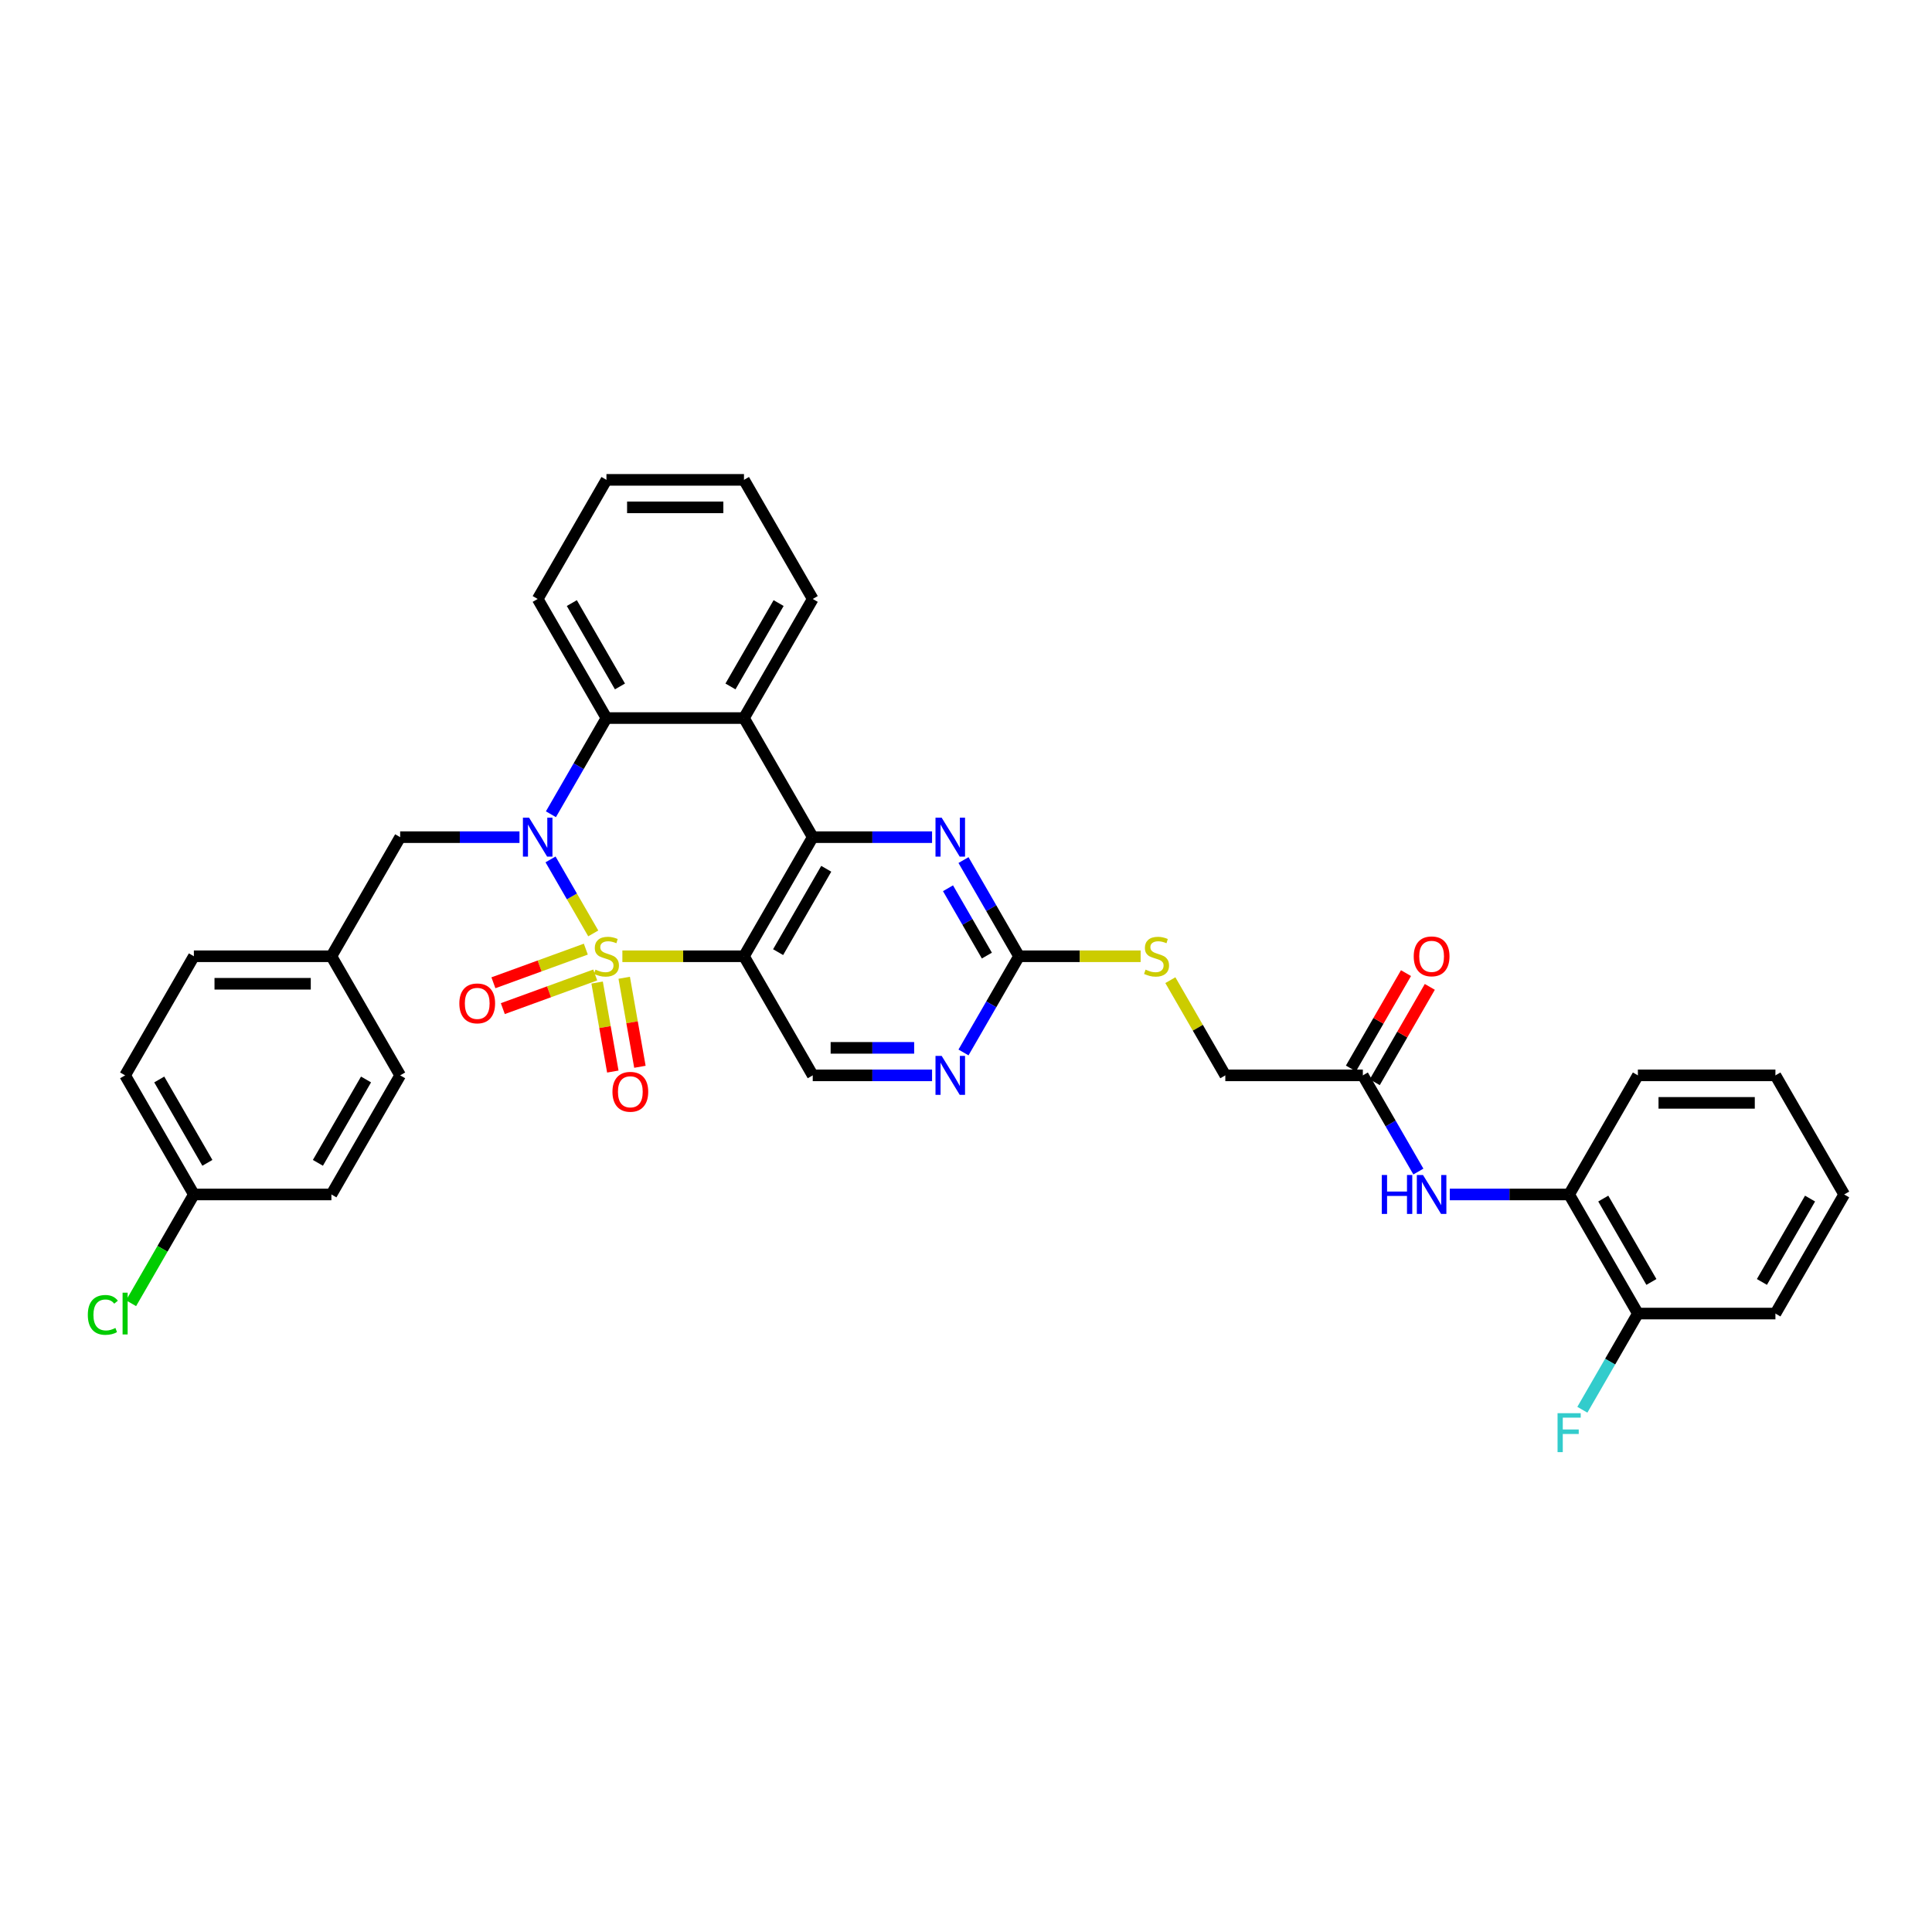 <?xml version='1.0' encoding='iso-8859-1'?>
<svg version='1.1' baseProfile='full'
              xmlns='http://www.w3.org/2000/svg'
                      xmlns:rdkit='http://www.rdkit.org/xml'
                      xmlns:xlink='http://www.w3.org/1999/xlink'
                  xml:space='preserve'
width='1000px' height='1000px' viewBox='0 0 1000 1000'>
<!-- END OF HEADER -->
<rect style='opacity:1.0;fill:#FFFFFF;stroke:none' width='1000' height='1000' x='0' y='0'> </rect>
<path class='bond-0' d='M 307.069,483.13 L 296.013,463.981' style='fill:none;fill-rule:evenodd;stroke:#CCCC00;stroke-width:6px;stroke-linecap:butt;stroke-linejoin:miter;stroke-opacity:1' />
<path class='bond-0' d='M 296.013,463.981 L 284.958,444.832' style='fill:none;fill-rule:evenodd;stroke:#0000FF;stroke-width:6px;stroke-linecap:butt;stroke-linejoin:miter;stroke-opacity:1' />
<path class='bond-1' d='M 322.142,494.96 L 353.612,494.96' style='fill:none;fill-rule:evenodd;stroke:#CCCC00;stroke-width:6px;stroke-linecap:butt;stroke-linejoin:miter;stroke-opacity:1' />
<path class='bond-1' d='M 353.612,494.96 L 385.082,494.96' style='fill:none;fill-rule:evenodd;stroke:#000000;stroke-width:6px;stroke-linecap:butt;stroke-linejoin:miter;stroke-opacity:1' />
<path class='bond-8' d='M 309.071,508.568 L 313.133,531.603' style='fill:none;fill-rule:evenodd;stroke:#CCCC00;stroke-width:6px;stroke-linecap:butt;stroke-linejoin:miter;stroke-opacity:1' />
<path class='bond-8' d='M 313.133,531.603 L 317.194,554.639' style='fill:none;fill-rule:evenodd;stroke:#FF0000;stroke-width:6px;stroke-linecap:butt;stroke-linejoin:miter;stroke-opacity:1' />
<path class='bond-8' d='M 323.091,506.096 L 327.153,529.131' style='fill:none;fill-rule:evenodd;stroke:#CCCC00;stroke-width:6px;stroke-linecap:butt;stroke-linejoin:miter;stroke-opacity:1' />
<path class='bond-8' d='M 327.153,529.131 L 331.215,552.167' style='fill:none;fill-rule:evenodd;stroke:#FF0000;stroke-width:6px;stroke-linecap:butt;stroke-linejoin:miter;stroke-opacity:1' />
<path class='bond-9' d='M 303.222,491.271 L 279.305,499.976' style='fill:none;fill-rule:evenodd;stroke:#CCCC00;stroke-width:6px;stroke-linecap:butt;stroke-linejoin:miter;stroke-opacity:1' />
<path class='bond-9' d='M 279.305,499.976 L 255.389,508.681' style='fill:none;fill-rule:evenodd;stroke:#FF0000;stroke-width:6px;stroke-linecap:butt;stroke-linejoin:miter;stroke-opacity:1' />
<path class='bond-9' d='M 308.091,504.649 L 284.175,513.354' style='fill:none;fill-rule:evenodd;stroke:#CCCC00;stroke-width:6px;stroke-linecap:butt;stroke-linejoin:miter;stroke-opacity:1' />
<path class='bond-9' d='M 284.175,513.354 L 260.258,522.059' style='fill:none;fill-rule:evenodd;stroke:#FF0000;stroke-width:6px;stroke-linecap:butt;stroke-linejoin:miter;stroke-opacity:1' />
<path class='bond-4' d='M 285.155,421.455 L 299.527,396.561' style='fill:none;fill-rule:evenodd;stroke:#0000FF;stroke-width:6px;stroke-linecap:butt;stroke-linejoin:miter;stroke-opacity:1' />
<path class='bond-4' d='M 299.527,396.561 L 313.899,371.668' style='fill:none;fill-rule:evenodd;stroke:#000000;stroke-width:6px;stroke-linecap:butt;stroke-linejoin:miter;stroke-opacity:1' />
<path class='bond-12' d='M 268.883,433.314 L 238.004,433.314' style='fill:none;fill-rule:evenodd;stroke:#0000FF;stroke-width:6px;stroke-linecap:butt;stroke-linejoin:miter;stroke-opacity:1' />
<path class='bond-12' d='M 238.004,433.314 L 207.125,433.314' style='fill:none;fill-rule:evenodd;stroke:#000000;stroke-width:6px;stroke-linecap:butt;stroke-linejoin:miter;stroke-opacity:1' />
<path class='bond-2' d='M 385.082,494.96 L 420.674,433.314' style='fill:none;fill-rule:evenodd;stroke:#000000;stroke-width:6px;stroke-linecap:butt;stroke-linejoin:miter;stroke-opacity:1' />
<path class='bond-2' d='M 402.75,492.832 L 427.664,449.679' style='fill:none;fill-rule:evenodd;stroke:#000000;stroke-width:6px;stroke-linecap:butt;stroke-linejoin:miter;stroke-opacity:1' />
<path class='bond-7' d='M 385.082,494.96 L 420.674,556.606' style='fill:none;fill-rule:evenodd;stroke:#000000;stroke-width:6px;stroke-linecap:butt;stroke-linejoin:miter;stroke-opacity:1' />
<path class='bond-3' d='M 420.674,433.314 L 385.082,371.668' style='fill:none;fill-rule:evenodd;stroke:#000000;stroke-width:6px;stroke-linecap:butt;stroke-linejoin:miter;stroke-opacity:1' />
<path class='bond-5' d='M 420.674,433.314 L 451.553,433.314' style='fill:none;fill-rule:evenodd;stroke:#000000;stroke-width:6px;stroke-linecap:butt;stroke-linejoin:miter;stroke-opacity:1' />
<path class='bond-5' d='M 451.553,433.314 L 482.432,433.314' style='fill:none;fill-rule:evenodd;stroke:#0000FF;stroke-width:6px;stroke-linecap:butt;stroke-linejoin:miter;stroke-opacity:1' />
<path class='bond-22' d='M 385.082,371.668 L 420.674,310.022' style='fill:none;fill-rule:evenodd;stroke:#000000;stroke-width:6px;stroke-linecap:butt;stroke-linejoin:miter;stroke-opacity:1' />
<path class='bond-22' d='M 378.092,355.303 L 403.006,312.15' style='fill:none;fill-rule:evenodd;stroke:#000000;stroke-width:6px;stroke-linecap:butt;stroke-linejoin:miter;stroke-opacity:1' />
<path class='bond-35' d='M 385.082,371.668 L 313.899,371.668' style='fill:none;fill-rule:evenodd;stroke:#000000;stroke-width:6px;stroke-linecap:butt;stroke-linejoin:miter;stroke-opacity:1' />
<path class='bond-24' d='M 313.899,371.668 L 278.308,310.022' style='fill:none;fill-rule:evenodd;stroke:#000000;stroke-width:6px;stroke-linecap:butt;stroke-linejoin:miter;stroke-opacity:1' />
<path class='bond-24' d='M 320.89,355.303 L 295.976,312.15' style='fill:none;fill-rule:evenodd;stroke:#000000;stroke-width:6px;stroke-linecap:butt;stroke-linejoin:miter;stroke-opacity:1' />
<path class='bond-36' d='M 498.704,445.173 L 513.076,470.067' style='fill:none;fill-rule:evenodd;stroke:#0000FF;stroke-width:6px;stroke-linecap:butt;stroke-linejoin:miter;stroke-opacity:1' />
<path class='bond-36' d='M 513.076,470.067 L 527.448,494.96' style='fill:none;fill-rule:evenodd;stroke:#000000;stroke-width:6px;stroke-linecap:butt;stroke-linejoin:miter;stroke-opacity:1' />
<path class='bond-36' d='M 490.686,459.759 L 500.747,477.185' style='fill:none;fill-rule:evenodd;stroke:#0000FF;stroke-width:6px;stroke-linecap:butt;stroke-linejoin:miter;stroke-opacity:1' />
<path class='bond-36' d='M 500.747,477.185 L 510.807,494.61' style='fill:none;fill-rule:evenodd;stroke:#000000;stroke-width:6px;stroke-linecap:butt;stroke-linejoin:miter;stroke-opacity:1' />
<path class='bond-6' d='M 527.448,494.96 L 513.076,519.854' style='fill:none;fill-rule:evenodd;stroke:#000000;stroke-width:6px;stroke-linecap:butt;stroke-linejoin:miter;stroke-opacity:1' />
<path class='bond-6' d='M 513.076,519.854 L 498.704,544.747' style='fill:none;fill-rule:evenodd;stroke:#0000FF;stroke-width:6px;stroke-linecap:butt;stroke-linejoin:miter;stroke-opacity:1' />
<path class='bond-15' d='M 527.448,494.96 L 558.918,494.96' style='fill:none;fill-rule:evenodd;stroke:#000000;stroke-width:6px;stroke-linecap:butt;stroke-linejoin:miter;stroke-opacity:1' />
<path class='bond-15' d='M 558.918,494.96 L 590.388,494.96' style='fill:none;fill-rule:evenodd;stroke:#CCCC00;stroke-width:6px;stroke-linecap:butt;stroke-linejoin:miter;stroke-opacity:1' />
<path class='bond-10' d='M 420.674,556.606 L 451.553,556.606' style='fill:none;fill-rule:evenodd;stroke:#000000;stroke-width:6px;stroke-linecap:butt;stroke-linejoin:miter;stroke-opacity:1' />
<path class='bond-10' d='M 451.553,556.606 L 482.432,556.606' style='fill:none;fill-rule:evenodd;stroke:#0000FF;stroke-width:6px;stroke-linecap:butt;stroke-linejoin:miter;stroke-opacity:1' />
<path class='bond-10' d='M 429.938,542.37 L 451.553,542.37' style='fill:none;fill-rule:evenodd;stroke:#000000;stroke-width:6px;stroke-linecap:butt;stroke-linejoin:miter;stroke-opacity:1' />
<path class='bond-10' d='M 451.553,542.37 L 473.168,542.37' style='fill:none;fill-rule:evenodd;stroke:#0000FF;stroke-width:6px;stroke-linecap:butt;stroke-linejoin:miter;stroke-opacity:1' />
<path class='bond-11' d='M 734.15,606.394 L 719.778,581.5' style='fill:none;fill-rule:evenodd;stroke:#0000FF;stroke-width:6px;stroke-linecap:butt;stroke-linejoin:miter;stroke-opacity:1' />
<path class='bond-11' d='M 719.778,581.5 L 705.405,556.606' style='fill:none;fill-rule:evenodd;stroke:#000000;stroke-width:6px;stroke-linecap:butt;stroke-linejoin:miter;stroke-opacity:1' />
<path class='bond-14' d='M 750.421,618.253 L 781.301,618.253' style='fill:none;fill-rule:evenodd;stroke:#0000FF;stroke-width:6px;stroke-linecap:butt;stroke-linejoin:miter;stroke-opacity:1' />
<path class='bond-14' d='M 781.301,618.253 L 812.18,618.253' style='fill:none;fill-rule:evenodd;stroke:#000000;stroke-width:6px;stroke-linecap:butt;stroke-linejoin:miter;stroke-opacity:1' />
<path class='bond-19' d='M 207.125,433.314 L 171.534,494.96' style='fill:none;fill-rule:evenodd;stroke:#000000;stroke-width:6px;stroke-linecap:butt;stroke-linejoin:miter;stroke-opacity:1' />
<path class='bond-13' d='M 705.405,556.606 L 634.222,556.606' style='fill:none;fill-rule:evenodd;stroke:#000000;stroke-width:6px;stroke-linecap:butt;stroke-linejoin:miter;stroke-opacity:1' />
<path class='bond-17' d='M 711.57,560.166 L 725.819,535.486' style='fill:none;fill-rule:evenodd;stroke:#000000;stroke-width:6px;stroke-linecap:butt;stroke-linejoin:miter;stroke-opacity:1' />
<path class='bond-17' d='M 725.819,535.486 L 740.068,510.806' style='fill:none;fill-rule:evenodd;stroke:#FF0000;stroke-width:6px;stroke-linecap:butt;stroke-linejoin:miter;stroke-opacity:1' />
<path class='bond-17' d='M 699.241,553.047 L 713.49,528.367' style='fill:none;fill-rule:evenodd;stroke:#000000;stroke-width:6px;stroke-linecap:butt;stroke-linejoin:miter;stroke-opacity:1' />
<path class='bond-17' d='M 713.49,528.367 L 727.739,503.687' style='fill:none;fill-rule:evenodd;stroke:#FF0000;stroke-width:6px;stroke-linecap:butt;stroke-linejoin:miter;stroke-opacity:1' />
<path class='bond-16' d='M 812.18,618.253 L 847.771,679.899' style='fill:none;fill-rule:evenodd;stroke:#000000;stroke-width:6px;stroke-linecap:butt;stroke-linejoin:miter;stroke-opacity:1' />
<path class='bond-16' d='M 829.848,620.381 L 854.762,663.534' style='fill:none;fill-rule:evenodd;stroke:#000000;stroke-width:6px;stroke-linecap:butt;stroke-linejoin:miter;stroke-opacity:1' />
<path class='bond-29' d='M 812.18,618.253 L 847.771,556.606' style='fill:none;fill-rule:evenodd;stroke:#000000;stroke-width:6px;stroke-linecap:butt;stroke-linejoin:miter;stroke-opacity:1' />
<path class='bond-18' d='M 605.774,507.332 L 619.998,531.969' style='fill:none;fill-rule:evenodd;stroke:#CCCC00;stroke-width:6px;stroke-linecap:butt;stroke-linejoin:miter;stroke-opacity:1' />
<path class='bond-18' d='M 619.998,531.969 L 634.222,556.606' style='fill:none;fill-rule:evenodd;stroke:#000000;stroke-width:6px;stroke-linecap:butt;stroke-linejoin:miter;stroke-opacity:1' />
<path class='bond-21' d='M 847.771,679.899 L 833.399,704.792' style='fill:none;fill-rule:evenodd;stroke:#000000;stroke-width:6px;stroke-linecap:butt;stroke-linejoin:miter;stroke-opacity:1' />
<path class='bond-21' d='M 833.399,704.792 L 819.027,729.686' style='fill:none;fill-rule:evenodd;stroke:#33CCCC;stroke-width:6px;stroke-linecap:butt;stroke-linejoin:miter;stroke-opacity:1' />
<path class='bond-30' d='M 847.771,679.899 L 918.954,679.899' style='fill:none;fill-rule:evenodd;stroke:#000000;stroke-width:6px;stroke-linecap:butt;stroke-linejoin:miter;stroke-opacity:1' />
<path class='bond-25' d='M 171.534,494.96 L 207.125,556.606' style='fill:none;fill-rule:evenodd;stroke:#000000;stroke-width:6px;stroke-linecap:butt;stroke-linejoin:miter;stroke-opacity:1' />
<path class='bond-26' d='M 171.534,494.96 L 100.351,494.96' style='fill:none;fill-rule:evenodd;stroke:#000000;stroke-width:6px;stroke-linecap:butt;stroke-linejoin:miter;stroke-opacity:1' />
<path class='bond-26' d='M 160.856,509.197 L 111.028,509.197' style='fill:none;fill-rule:evenodd;stroke:#000000;stroke-width:6px;stroke-linecap:butt;stroke-linejoin:miter;stroke-opacity:1' />
<path class='bond-20' d='M 100.351,618.253 L 64.759,556.606' style='fill:none;fill-rule:evenodd;stroke:#000000;stroke-width:6px;stroke-linecap:butt;stroke-linejoin:miter;stroke-opacity:1' />
<path class='bond-20' d='M 107.341,601.887 L 82.427,558.735' style='fill:none;fill-rule:evenodd;stroke:#000000;stroke-width:6px;stroke-linecap:butt;stroke-linejoin:miter;stroke-opacity:1' />
<path class='bond-23' d='M 100.351,618.253 L 84.1,646.4' style='fill:none;fill-rule:evenodd;stroke:#000000;stroke-width:6px;stroke-linecap:butt;stroke-linejoin:miter;stroke-opacity:1' />
<path class='bond-23' d='M 84.1,646.4 L 67.849,674.548' style='fill:none;fill-rule:evenodd;stroke:#00CC00;stroke-width:6px;stroke-linecap:butt;stroke-linejoin:miter;stroke-opacity:1' />
<path class='bond-38' d='M 100.351,618.253 L 171.534,618.253' style='fill:none;fill-rule:evenodd;stroke:#000000;stroke-width:6px;stroke-linecap:butt;stroke-linejoin:miter;stroke-opacity:1' />
<path class='bond-31' d='M 420.674,310.022 L 385.082,248.375' style='fill:none;fill-rule:evenodd;stroke:#000000;stroke-width:6px;stroke-linecap:butt;stroke-linejoin:miter;stroke-opacity:1' />
<path class='bond-32' d='M 278.308,310.022 L 313.899,248.375' style='fill:none;fill-rule:evenodd;stroke:#000000;stroke-width:6px;stroke-linecap:butt;stroke-linejoin:miter;stroke-opacity:1' />
<path class='bond-28' d='M 207.125,556.606 L 171.534,618.253' style='fill:none;fill-rule:evenodd;stroke:#000000;stroke-width:6px;stroke-linecap:butt;stroke-linejoin:miter;stroke-opacity:1' />
<path class='bond-28' d='M 189.457,558.735 L 164.543,601.887' style='fill:none;fill-rule:evenodd;stroke:#000000;stroke-width:6px;stroke-linecap:butt;stroke-linejoin:miter;stroke-opacity:1' />
<path class='bond-27' d='M 100.351,494.96 L 64.759,556.606' style='fill:none;fill-rule:evenodd;stroke:#000000;stroke-width:6px;stroke-linecap:butt;stroke-linejoin:miter;stroke-opacity:1' />
<path class='bond-33' d='M 847.771,556.606 L 918.954,556.606' style='fill:none;fill-rule:evenodd;stroke:#000000;stroke-width:6px;stroke-linecap:butt;stroke-linejoin:miter;stroke-opacity:1' />
<path class='bond-33' d='M 858.449,570.843 L 908.277,570.843' style='fill:none;fill-rule:evenodd;stroke:#000000;stroke-width:6px;stroke-linecap:butt;stroke-linejoin:miter;stroke-opacity:1' />
<path class='bond-39' d='M 918.954,679.899 L 954.545,618.253' style='fill:none;fill-rule:evenodd;stroke:#000000;stroke-width:6px;stroke-linecap:butt;stroke-linejoin:miter;stroke-opacity:1' />
<path class='bond-39' d='M 911.963,663.534 L 936.877,620.381' style='fill:none;fill-rule:evenodd;stroke:#000000;stroke-width:6px;stroke-linecap:butt;stroke-linejoin:miter;stroke-opacity:1' />
<path class='bond-37' d='M 385.082,248.375 L 313.899,248.375' style='fill:none;fill-rule:evenodd;stroke:#000000;stroke-width:6px;stroke-linecap:butt;stroke-linejoin:miter;stroke-opacity:1' />
<path class='bond-37' d='M 374.405,262.612 L 324.577,262.612' style='fill:none;fill-rule:evenodd;stroke:#000000;stroke-width:6px;stroke-linecap:butt;stroke-linejoin:miter;stroke-opacity:1' />
<path class='bond-34' d='M 918.954,556.606 L 954.545,618.253' style='fill:none;fill-rule:evenodd;stroke:#000000;stroke-width:6px;stroke-linecap:butt;stroke-linejoin:miter;stroke-opacity:1' />
<path  class='atom-0' d='M 308.205 501.879
Q 308.433 501.965, 309.372 502.363
Q 310.312 502.762, 311.337 503.018
Q 312.39 503.246, 313.415 503.246
Q 315.323 503.246, 316.434 502.335
Q 317.544 501.395, 317.544 499.772
Q 317.544 498.662, 316.975 497.978
Q 316.434 497.295, 315.579 496.925
Q 314.725 496.555, 313.302 496.128
Q 311.508 495.587, 310.426 495.074
Q 309.372 494.562, 308.603 493.48
Q 307.863 492.398, 307.863 490.575
Q 307.863 488.041, 309.572 486.475
Q 311.308 484.909, 314.725 484.909
Q 317.06 484.909, 319.708 486.02
L 319.053 488.212
Q 316.633 487.216, 314.811 487.216
Q 312.846 487.216, 311.764 488.041
Q 310.682 488.839, 310.71 490.234
Q 310.71 491.316, 311.251 491.971
Q 311.821 492.625, 312.618 492.996
Q 313.444 493.366, 314.811 493.793
Q 316.633 494.362, 317.715 494.932
Q 318.797 495.501, 319.566 496.669
Q 320.363 497.808, 320.363 499.772
Q 320.363 502.563, 318.484 504.072
Q 316.633 505.552, 313.529 505.552
Q 311.735 505.552, 310.369 505.154
Q 309.031 504.783, 307.436 504.129
L 308.205 501.879
' fill='#CCCC00'/>
<path  class='atom-1' d='M 273.852 423.235
L 280.458 433.912
Q 281.113 434.966, 282.166 436.873
Q 283.22 438.781, 283.277 438.895
L 283.277 423.235
L 285.953 423.235
L 285.953 443.394
L 283.191 443.394
L 276.101 431.72
Q 275.276 430.353, 274.393 428.787
Q 273.539 427.221, 273.282 426.737
L 273.282 443.394
L 270.663 443.394
L 270.663 423.235
L 273.852 423.235
' fill='#0000FF'/>
<path  class='atom-6' d='M 487.401 423.235
L 494.006 433.912
Q 494.661 434.966, 495.715 436.873
Q 496.768 438.781, 496.825 438.895
L 496.825 423.235
L 499.502 423.235
L 499.502 443.394
L 496.74 443.394
L 489.65 431.72
Q 488.824 430.353, 487.942 428.787
Q 487.087 427.221, 486.831 426.737
L 486.831 443.394
L 484.212 443.394
L 484.212 423.235
L 487.401 423.235
' fill='#0000FF'/>
<path  class='atom-9' d='M 317.006 565.119
Q 317.006 560.278, 319.398 557.573
Q 321.79 554.868, 326.26 554.868
Q 330.731 554.868, 333.122 557.573
Q 335.514 560.278, 335.514 565.119
Q 335.514 570.016, 333.094 572.806
Q 330.674 575.568, 326.26 575.568
Q 321.818 575.568, 319.398 572.806
Q 317.006 570.045, 317.006 565.119
M 326.26 573.29
Q 329.335 573.29, 330.987 571.24
Q 332.667 569.162, 332.667 565.119
Q 332.667 561.161, 330.987 559.168
Q 329.335 557.146, 326.26 557.146
Q 323.185 557.146, 321.505 559.139
Q 319.854 561.132, 319.854 565.119
Q 319.854 569.19, 321.505 571.24
Q 323.185 573.29, 326.26 573.29
' fill='#FF0000'/>
<path  class='atom-10' d='M 237.756 519.363
Q 237.756 514.523, 240.147 511.818
Q 242.539 509.113, 247.009 509.113
Q 251.48 509.113, 253.871 511.818
Q 256.263 514.523, 256.263 519.363
Q 256.263 524.261, 253.843 527.051
Q 251.423 529.813, 247.009 529.813
Q 242.568 529.813, 240.147 527.051
Q 237.756 524.289, 237.756 519.363
M 247.009 527.535
Q 250.085 527.535, 251.736 525.485
Q 253.416 523.406, 253.416 519.363
Q 253.416 515.405, 251.736 513.412
Q 250.085 511.391, 247.009 511.391
Q 243.934 511.391, 242.254 513.384
Q 240.603 515.377, 240.603 519.363
Q 240.603 523.435, 242.254 525.485
Q 243.934 527.535, 247.009 527.535
' fill='#FF0000'/>
<path  class='atom-11' d='M 487.401 546.527
L 494.006 557.204
Q 494.661 558.258, 495.715 560.166
Q 496.768 562.073, 496.825 562.187
L 496.825 546.527
L 499.502 546.527
L 499.502 566.686
L 496.74 566.686
L 489.65 555.012
Q 488.824 553.645, 487.942 552.079
Q 487.087 550.513, 486.831 550.029
L 486.831 566.686
L 484.212 566.686
L 484.212 546.527
L 487.401 546.527
' fill='#0000FF'/>
<path  class='atom-12' d='M 715.214 608.173
L 717.948 608.173
L 717.948 616.744
L 728.255 616.744
L 728.255 608.173
L 730.988 608.173
L 730.988 628.332
L 728.255 628.332
L 728.255 619.021
L 717.948 619.021
L 717.948 628.332
L 715.214 628.332
L 715.214 608.173
' fill='#0000FF'/>
<path  class='atom-12' d='M 736.541 608.173
L 743.147 618.851
Q 743.801 619.904, 744.855 621.812
Q 745.908 623.719, 745.965 623.833
L 745.965 608.173
L 748.642 608.173
L 748.642 628.332
L 745.88 628.332
L 738.79 616.658
Q 737.964 615.291, 737.082 613.725
Q 736.228 612.159, 735.971 611.675
L 735.971 628.332
L 733.352 628.332
L 733.352 608.173
L 736.541 608.173
' fill='#0000FF'/>
<path  class='atom-16' d='M 592.936 501.879
Q 593.164 501.965, 594.104 502.363
Q 595.043 502.762, 596.068 503.018
Q 597.122 503.246, 598.147 503.246
Q 600.055 503.246, 601.165 502.335
Q 602.276 501.395, 602.276 499.772
Q 602.276 498.662, 601.706 497.978
Q 601.165 497.295, 600.311 496.925
Q 599.457 496.555, 598.033 496.128
Q 596.239 495.587, 595.157 495.074
Q 594.104 494.562, 593.335 493.48
Q 592.595 492.398, 592.595 490.575
Q 592.595 488.041, 594.303 486.475
Q 596.04 484.909, 599.457 484.909
Q 601.792 484.909, 604.44 486.02
L 603.785 488.212
Q 601.364 487.216, 599.542 487.216
Q 597.578 487.216, 596.496 488.041
Q 595.414 488.839, 595.442 490.234
Q 595.442 491.316, 595.983 491.971
Q 596.552 492.625, 597.35 492.996
Q 598.175 493.366, 599.542 493.793
Q 601.364 494.362, 602.446 494.932
Q 603.528 495.501, 604.297 496.669
Q 605.094 497.808, 605.094 499.772
Q 605.094 502.563, 603.215 504.072
Q 601.364 505.552, 598.261 505.552
Q 596.467 505.552, 595.1 505.154
Q 593.762 504.783, 592.168 504.129
L 592.936 501.879
' fill='#CCCC00'/>
<path  class='atom-18' d='M 731.743 495.017
Q 731.743 490.177, 734.135 487.472
Q 736.527 484.767, 740.997 484.767
Q 745.467 484.767, 747.859 487.472
Q 750.251 490.177, 750.251 495.017
Q 750.251 499.915, 747.83 502.705
Q 745.41 505.467, 740.997 505.467
Q 736.555 505.467, 734.135 502.705
Q 731.743 499.943, 731.743 495.017
M 740.997 503.189
Q 744.072 503.189, 745.723 501.139
Q 747.403 499.06, 747.403 495.017
Q 747.403 491.059, 745.723 489.066
Q 744.072 487.045, 740.997 487.045
Q 737.922 487.045, 736.242 489.038
Q 734.59 491.031, 734.59 495.017
Q 734.59 499.089, 736.242 501.139
Q 737.922 503.189, 740.997 503.189
' fill='#FF0000'/>
<path  class='atom-22' d='M 806.186 731.466
L 818.173 731.466
L 818.173 733.772
L 808.891 733.772
L 808.891 739.894
L 817.148 739.894
L 817.148 742.228
L 808.891 742.228
L 808.891 751.625
L 806.186 751.625
L 806.186 731.466
' fill='#33CCCC'/>
<path  class='atom-24' d='M 45.455 680.596
Q 45.455 675.585, 47.789 672.966
Q 50.153 670.318, 54.623 670.318
Q 58.78 670.318, 61.001 673.25
L 59.122 674.788
Q 57.499 672.652, 54.623 672.652
Q 51.576 672.652, 49.953 674.702
Q 48.359 676.724, 48.359 680.596
Q 48.359 684.583, 50.01 686.633
Q 51.69 688.683, 54.936 688.683
Q 57.157 688.683, 59.748 687.345
L 60.545 689.48
Q 59.492 690.163, 57.897 690.562
Q 56.303 690.961, 54.538 690.961
Q 50.153 690.961, 47.789 688.284
Q 45.455 685.608, 45.455 680.596
' fill='#00CC00'/>
<path  class='atom-24' d='M 63.45 669.093
L 66.069 669.093
L 66.069 690.704
L 63.45 690.704
L 63.45 669.093
' fill='#00CC00'/>
</svg>
